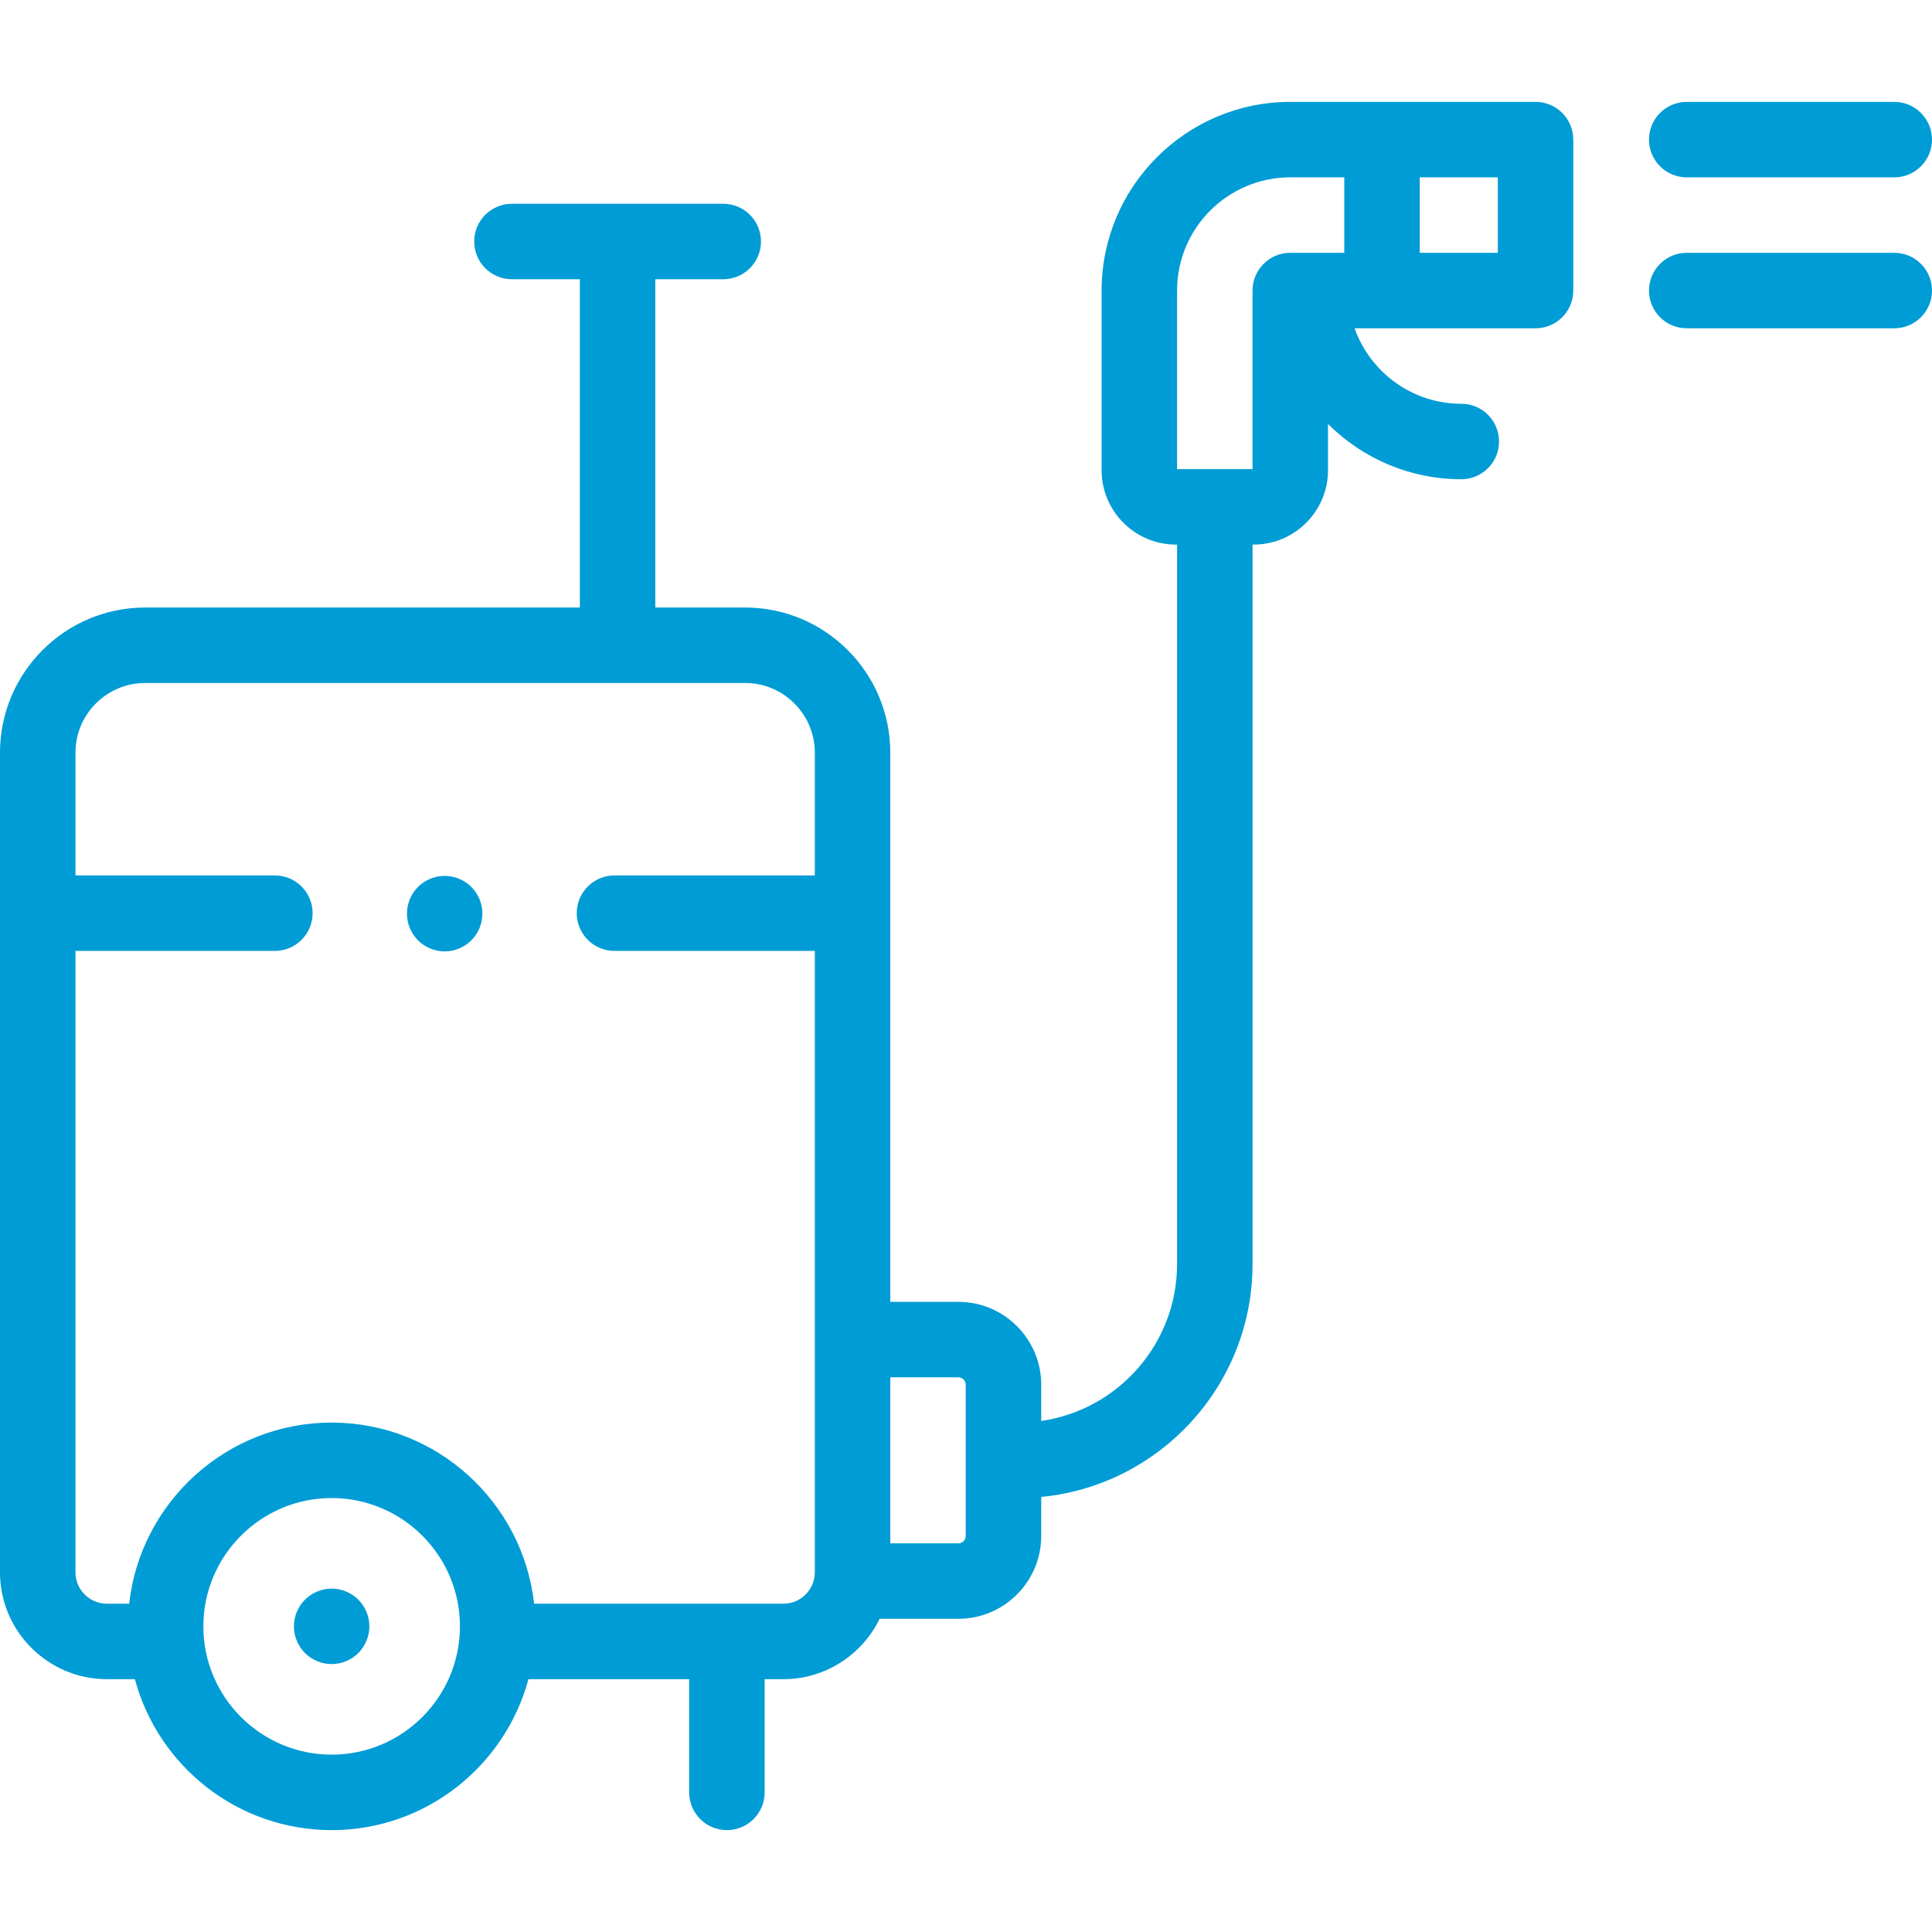 <svg xmlns="http://www.w3.org/2000/svg" xmlns:xlink="http://www.w3.org/1999/xlink" xmlns:svgjs="http://svgjs.com/svgjs" width="512" height="512" x="0" y="0" viewBox="0 0 512 512" style="enable-background:new 0 0 512 512" xml:space="preserve" class=""> <g> <g xmlns="http://www.w3.org/2000/svg" id="XMLID_2206_"> <g id="XMLID_441_"> <path id="XMLID_442_" d="m87.89 421c-2.63 0-5.21 1.07-7.07 2.93s-2.93 4.44-2.93 7.07 1.07 5.21 2.93 7.07 4.44 2.93 7.07 2.93 5.21-1.07 7.07-2.93 2.93-4.44 2.93-7.07-1.07-5.21-2.93-7.07-4.44-2.93-7.07-2.93z" fill="#009cd5" data-original="#000000" style="" class=""></path> <path id="XMLID_467_" d="m406.938 27h-65c-27.57 0-50 22.43-50 50v47.615c0 10.867 8.841 19.708 19.709 19.708h.291v190.677c0 21.121-15.674 38.644-36 41.565v-9.596c0-12.114-9.855-21.969-21.969-21.969h-18.031v-145.531c0-21.212-17.257-38.469-38.469-38.469h-23.802v-87h18c5.523 0 10-4.477 10-10s-4.477-10-10-10h-56c-5.523 0-10 4.477-10 10s4.477 10 10 10h18v87h-115.198c-21.212 0-38.469 17.257-38.469 38.469v217.198c0 15.623 12.71 28.333 28.333 28.333h7.409c6.183 23.009 27.215 40 52.149 40s45.965-16.991 52.149-40h42.601v30c0 5.523 4.477 10 10 10s10-4.477 10-10v-30h4.963c11.205 0 20.91-6.539 25.504-16h20.861c12.114 0 21.969-9.855 21.969-21.969v-10.327c31.382-3.028 56-29.542 56-61.705v-190.676h.292c10.867 0 19.708-8.841 19.708-19.708v-12.261c9.052 9.044 21.546 14.646 35.323 14.646 5.523 0 10-4.477 10-10s-4.477-10-10-10c-13.036 0-24.152-8.361-28.28-20h47.956c5.523 0 10-4.477 10-10v-40c.001-5.523-4.477-10-9.999-10zm-319.047 438c-18.747 0-34-15.252-34-34s15.253-34 34-34c18.748 0 34 15.252 34 34s-15.252 34-34 34zm119.713-40h-66.054c-2.995-26.961-25.912-48-53.659-48s-50.663 21.039-53.659 48h-5.899c-4.595 0-8.333-3.738-8.333-8.333v-164.667h52.844c5.523 0 10-4.477 10-10s-4.477-10-10-10h-52.844v-32.531c0-10.184 8.285-18.469 18.469-18.469h159c10.184 0 18.469 8.285 18.469 18.469v32.531h-53.093c-5.523 0-10 4.477-10 10s4.477 10 10 10h53.093v164.667c-.001 4.595-3.739 8.333-8.334 8.333zm48.333-17.969c0 1.085-.883 1.969-1.969 1.969h-18.031v-44h18.031c1.085 0 1.969.883 1.969 1.969zm76-330.031v47.323h-20v-47.323c0-16.542 13.458-30 30-30h14.313v20h-14.313c-5.522 0-10 4.477-10 10zm65.001-10h-20.688v-20h20.688z" fill="#009cd5" data-original="#000000" style="" class=""></path> <path id="XMLID_472_" d="m447 47h55c5.523 0 10-4.477 10-10s-4.477-10-10-10h-55c-5.523 0-10 4.477-10 10s4.477 10 10 10z" fill="#009cd5" data-original="#000000" style="" class=""></path> <path id="XMLID_473_" d="m502 67h-55c-5.523 0-10 4.477-10 10s4.477 10 10 10h55c5.523 0 10-4.477 10-10s-4.477-10-10-10z" fill="#009cd5" data-original="#000000" style="" class=""></path> <path id="XMLID_474_" d="m117.84 232.12c-2.63 0-5.21 1.07-7.07 2.93s-2.92 4.44-2.92 7.07c0 2.64 1.06 5.21 2.92 7.08 1.86 1.86 4.44 2.93 7.07 2.93 2.64 0 5.21-1.07 7.07-2.93 1.87-1.86 2.93-4.44 2.93-7.08 0-2.63-1.06-5.21-2.93-7.07-1.86-1.86-4.44-2.93-7.07-2.93z" fill="#009cd5" data-original="#000000" style="" class=""></path> </g> </g> </g> </svg>